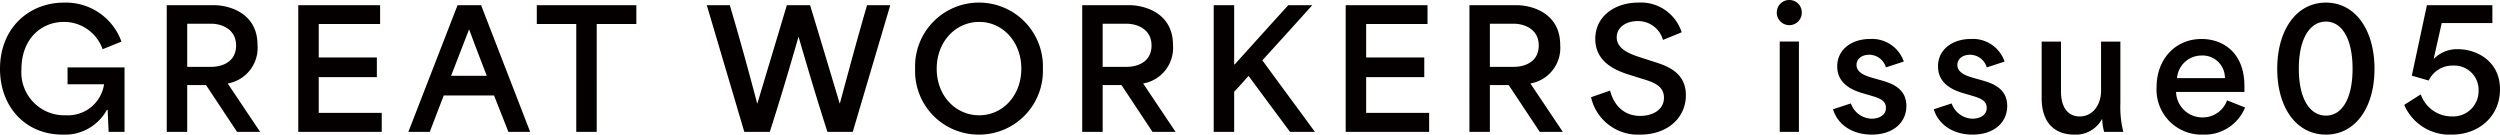 <svg xmlns="http://www.w3.org/2000/svg" width="338.734" height="18.238" viewBox="0 0 338.734 18.238">
  <path id="パス_2215" data-name="パス 2215" d="M9.416.374A6.476,6.476,0,0,0,15.444-2.97h.11L15.686,0h2.156V-8.734H10.12v2.288h4.95a4.938,4.938,0,0,1-5.17,4.2A5.821,5.821,0,0,1,3.872-8.47c0-4.048,2.6-6.424,5.764-6.424a5.529,5.529,0,0,1,5.236,3.7l2.552-1.034a7.989,7.989,0,0,0-7.788-5.28C4.928-17.512.968-14.1.968-8.536.968-3.322,4.488.374,9.416.374ZM23.562,0h2.772V-6.336h2.552L33.088,0h3.124L31.834-6.534v-.022A4.893,4.893,0,0,0,35.86-11.77c0-4.51-4.136-5.39-5.852-5.39H23.562Zm2.772-8.8v-5.852h3.19c1.606,0,3.432.814,3.432,2.948,0,2.178-1.8,2.9-3.41,2.9ZM41.382,0H52.69V-2.574H44.154v-4.84H52.03v-2.662H44.154v-4.532H52.47V-17.16H41.382ZM56.3,0h2.9c.638-1.65,1.254-3.278,1.892-4.928h6.82c.638,1.65,1.3,3.278,1.936,4.928H72.8L66.154-17.16h-3.19Zm5.786-7.59,2.42-6.248h.044c.858,2.332,1.672,4.422,2.376,6.248Zm16.962-7.018V0h2.772V-14.608h5.368V-17.16H73.7v2.552ZM101.816,0h3.454c1.364-4.246,2.574-8.294,3.872-12.826h.044c1.254,4.312,2.42,8.25,3.894,12.826h3.432l5.082-17.16h-3.146c-1.276,4.378-2.486,8.866-3.674,13.288h-.044q-1.98-6.633-4-13.288H107.58c-1.32,4.444-2.662,8.866-3.982,13.288h-.044c-1.188-4.51-2.332-8.668-3.7-13.288H96.734Zm31.79.374a8.637,8.637,0,0,0,8.668-8.932,8.652,8.652,0,0,0-8.646-8.954,8.643,8.643,0,0,0-8.668,8.954A8.606,8.606,0,0,0,133.606.374Zm-5.72-8.932c0-3.674,2.574-6.336,5.764-6.336,3.212,0,5.7,2.728,5.7,6.336,0,3.652-2.53,6.314-5.7,6.314S127.886-4.84,127.886-8.558ZM147.6,0h2.772V-6.336h2.552L157.124,0h3.124L155.87-6.534v-.022A4.893,4.893,0,0,0,159.9-11.77c0-4.51-4.136-5.39-5.852-5.39H147.6Zm2.772-8.8v-5.852h3.19c1.606,0,3.432.814,3.432,2.948,0,2.178-1.8,2.9-3.41,2.9ZM165.418,0h2.772V-5.434c.66-.7,1.3-1.408,1.936-2.134h.022c1.87,2.53,3.74,5.06,5.61,7.568h3.366c-2.354-3.234-4.752-6.446-7.106-9.68V-9.7q3.4-3.729,6.754-7.458h-3.256c-2.42,2.662-4.84,5.346-7.238,8.008h-.088V-17.16h-2.772ZM183.3,0h11.308V-2.574h-8.536v-4.84h7.876v-2.662h-7.876v-4.532h8.316V-17.16H183.3Zm16.764,0h2.772V-6.336h2.552L209.594,0h3.124L208.34-6.534v-.022a4.893,4.893,0,0,0,4.026-5.214c0-4.51-4.136-5.39-5.852-5.39h-6.446Zm2.772-8.8v-5.852h3.19c1.606,0,3.432.814,3.432,2.948,0,2.178-1.8,2.9-3.41,2.9ZM223.234.374c3.63,0,6.16-2.244,6.16-5.346,0-3.212-2.772-4.026-4.422-4.554L223.19-10.1c-1.276-.418-3.168-1.078-3.168-2.706,0-1.3,1.188-2.2,2.838-2.2a3.493,3.493,0,0,1,3.432,2.552l2.53-1.034a5.793,5.793,0,0,0-5.874-4.026c-3.146,0-5.83,1.826-5.83,4.928,0,3.234,2.948,4.334,4.642,4.862l1.54.484c1.54.462,3.124.924,3.124,2.618,0,1.672-1.584,2.464-3.212,2.464-1.716,0-3.41-.9-4.092-3.432l-2.574.9A6.5,6.5,0,0,0,223.234.374ZM242.11,0h2.6V-12.232h-2.6Zm-.4-16.192a1.7,1.7,0,0,0,1.716,1.738,1.687,1.687,0,0,0,1.672-1.738,1.671,1.671,0,0,0-1.672-1.672A1.681,1.681,0,0,0,241.714-16.192ZM254.584.374c2.838,0,4.686-1.584,4.686-3.894,0-2.464-2.178-3.1-3.388-3.454L254.87-7.26c-1.034-.286-2.354-.7-2.354-1.8,0-.836.726-1.386,1.716-1.386A2.365,2.365,0,0,1,256.5-8.734l2.42-.792a4.548,4.548,0,0,0-4.576-3.058c-2.42,0-4.444,1.364-4.444,3.718,0,2.31,1.958,3.19,3.366,3.608l1.276.374c.946.286,1.958.594,1.958,1.628,0,1.122-1.122,1.474-1.936,1.474a3.075,3.075,0,0,1-2.816-2.068l-2.42.792C249.942-1.012,251.9.374,254.584.374Zm13.662,0c2.838,0,4.686-1.584,4.686-3.894,0-2.464-2.178-3.1-3.388-3.454l-1.012-.286c-1.034-.286-2.354-.7-2.354-1.8,0-.836.726-1.386,1.716-1.386a2.365,2.365,0,0,1,2.266,1.716l2.42-.792A4.548,4.548,0,0,0,268-12.584c-2.42,0-4.444,1.364-4.444,3.718,0,2.31,1.958,3.19,3.366,3.608l1.276.374c.946.286,1.958.594,1.958,1.628,0,1.122-1.122,1.474-1.936,1.474a3.075,3.075,0,0,1-2.816-2.068l-2.42.792C263.6-1.012,265.562.374,268.246.374Zm13.75,0a4.009,4.009,0,0,0,3.762-2.09h.044A7.59,7.59,0,0,0,286.066,0h2.6a13.526,13.526,0,0,1-.4-3.828v-8.4h-2.618v6.666c0,1.826-1.056,3.476-2.9,3.476-1.518,0-2.53-1.144-2.53-3.388v-6.754H277.6v7.678C277.6-1.144,279.466.374,282,.374Zm17.446,0a5.911,5.911,0,0,0,5.72-3.674l-2.442-.968a3.479,3.479,0,0,1-3.278,2.31,3.546,3.546,0,0,1-3.63-3.454h9.262v-.77c0-4.62-2.97-6.4-5.808-6.4-3.564,0-6.094,2.75-6.094,6.512A6.089,6.089,0,0,0,299.442.374Zm-3.5-7.656a3.321,3.321,0,0,1,3.3-3.058,3.028,3.028,0,0,1,3.19,3.058ZM316.118.374c3.982,0,6.578-3.652,6.578-8.91,0-5.28-2.6-8.976-6.578-8.976-4,0-6.6,3.7-6.6,8.976C309.518-3.278,312.114.374,316.118.374Zm-3.674-8.932c0-4.07,1.5-6.38,3.674-6.38,2.156,0,3.608,2.31,3.608,6.38,0,4.092-1.452,6.358-3.608,6.358C313.94-2.2,312.444-4.466,312.444-8.558ZM333.19.374c3.63,0,6.512-2.464,6.512-6.138,0-3.872-3.234-5.434-5.676-5.434a4.38,4.38,0,0,0-3.256,1.276h-.044c.352-1.606.726-3.212,1.078-4.818h6.864v-2.42H329.8l-2.046,9.548,2.288.66a3.538,3.538,0,0,1,3.278-2.024A3.287,3.287,0,0,1,336.8-5.61a3.438,3.438,0,0,1-3.586,3.52,4.439,4.439,0,0,1-4.246-2.992l-2.244,1.43A6.671,6.671,0,0,0,333.19.374Z" transform="translate(-0.968 17.864)" fill="#040000"/>
</svg>
